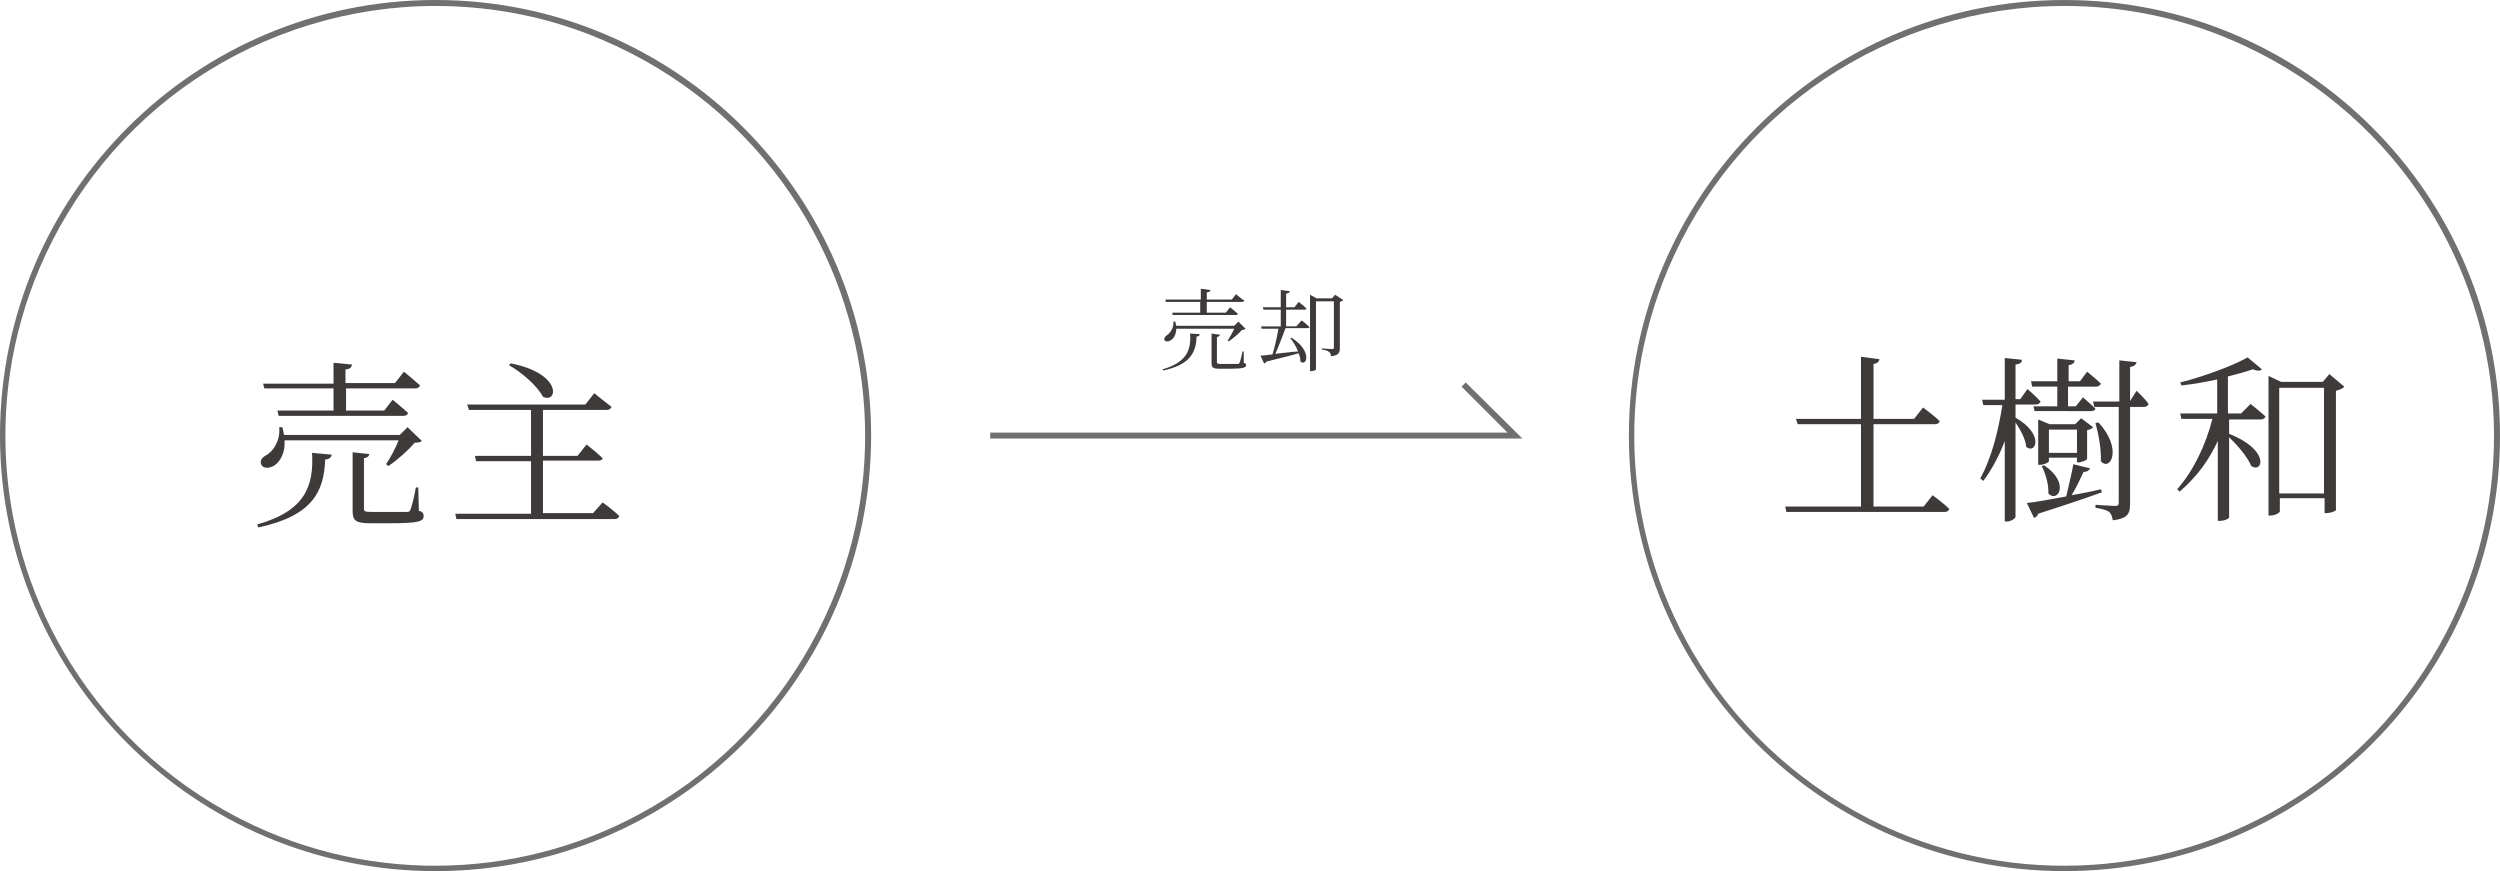 <?xml version="1.0" encoding="utf-8"?>
<!-- Generator: Adobe Illustrator 25.0.0, SVG Export Plug-In . SVG Version: 6.00 Build 0)  -->
<svg version="1.1" id="图层_1" xmlns="http://www.w3.org/2000/svg" xmlns:xlink="http://www.w3.org/1999/xlink" x="0px" y="0px"
	 viewBox="0 0 419 146" style="enable-background:new 0 0 419 146;" xml:space="preserve">
<style type="text/css">
	.st0{fill:#707070;}
	.st1{enable-background:new    ;}
	.st2{fill:#3E3A39;}
</style>
<g id="组_281" transform="translate(-1121 -2561)">
	<g id="组_274" transform="translate(861 -38)">
		<path id="椭圆_18" class="st0" d="M333,2600c-14.3,0-28.4,4.3-40.3,12.3c-11.6,7.8-20.6,18.8-26.1,31.7
			c-9.5,22.4-7,48.1,6.6,68.3c7.8,11.6,18.8,20.6,31.7,26.1c22.4,9.5,48.1,7,68.3-6.6c11.6-7.8,20.6-18.8,26.1-31.7
			c9.5-22.4,7-48.1-6.6-68.3c-7.8-11.6-18.8-20.6-31.7-26.1C352.2,2601.9,342.6,2600,333,2600 M333,2599c40.3,0,73,32.7,73,73
			s-32.7,73-73,73s-73-32.7-73-73S292.7,2599,333,2599z"/>
		<g class="st1">
			<path class="st2" d="M303.1,2686.9c8.2-2.3,9.5-6.6,9.2-12l3.3,0.3c-0.1,0.5-0.5,0.8-1.1,0.8c-0.2,5.2-1.9,9.4-11.2,11.4
				L303.1,2686.9z M307.7,2672.9c0.1,2.1-0.8,3.5-1.7,4.1c-0.8,0.5-1.8,0.6-2.2-0.1c-0.3-0.7,0.1-1.2,0.8-1.6
				c1.3-0.7,2.4-2.6,2.2-4.7l0.5,0c0.2,0.5,0.2,0.9,0.3,1.3H327l1.3-1.3l2.4,2.3c-0.2,0.2-0.5,0.3-1.2,0.3c-1,1.2-2.9,2.9-4.4,3.9
				l-0.4-0.3c0.7-1,1.6-2.7,2.1-4H307.7z M304.1,2663.3h11.8v-3.5l3.1,0.3c-0.1,0.5-0.4,0.8-1.1,0.8v2.3h8.3l1.5-1.9
				c0,0,1.6,1.3,2.7,2.3c-0.1,0.3-0.4,0.5-0.8,0.5H318v3.7h6.4l1.4-1.8c0,0,1.6,1.3,2.6,2.2c-0.1,0.3-0.3,0.5-0.8,0.5h-20.9
				l-0.2-0.9h9.4v-3.7h-11.6L304.1,2663.3z M330.2,2684.6c0.7,0.2,0.8,0.5,0.8,0.9c0,0.9-0.9,1.2-5.7,1.2H322c-2.4,0-2.9-0.5-2.9-2
				v-9.9l2.8,0.3c-0.1,0.4-0.3,0.6-0.9,0.7v8.4c0,0.5,0.1,0.6,1.3,0.6h3.1c1.4,0,2.4,0,2.8,0c0.4,0,0.5-0.1,0.6-0.4
				c0.2-0.5,0.6-2,0.9-3.7h0.4L330.2,2684.6z"/>
			<path class="st2" d="M361,2683.2c0,0,1.8,1.3,2.8,2.3c-0.1,0.3-0.4,0.5-0.8,0.5h-26.5l-0.2-0.9h12.7v-8.8h-9.2l-0.2-0.9h9.4v-7.7
				h-10.4l-0.3-0.9h19.8l1.5-1.9c0,0,1.7,1.4,2.9,2.3c-0.1,0.3-0.4,0.5-0.8,0.5H351v7.7h5.8l1.5-1.9c0,0,1.7,1.3,2.7,2.3
				c0,0.3-0.4,0.4-0.8,0.4H351v8.8h8.4L361,2683.2z M345.6,2659.9c8.7,1.7,7.9,6.8,5.4,5.6c-1-1.9-3.6-4.1-5.7-5.3L345.6,2659.9z"/>
		</g>
	</g>
	<g id="组_275" transform="translate(861 -38)">
		<path id="椭圆_19" class="st0" d="M606,2600c-14.3,0-28.4,4.3-40.3,12.3c-11.6,7.8-20.6,18.8-26.1,31.7
			c-9.5,22.4-7,48.1,6.6,68.3c7.8,11.6,18.8,20.6,31.7,26.1c22.4,9.5,48.1,7,68.3-6.6c11.6-7.8,20.6-18.8,26.1-31.7
			c9.5-22.4,7-48.1-6.6-68.3c-7.8-11.6-18.8-20.6-31.7-26.1C625.2,2601.9,615.6,2600,606,2600 M606,2599c40.3,0,73,32.7,73,73
			s-32.7,73-73,73s-73-32.7-73-73S565.7,2599,606,2599z"/>
		<g class="st1">
			<path class="st2" d="M583.9,2682c0,0,1.8,1.3,2.8,2.3c-0.1,0.3-0.3,0.5-0.8,0.5h-26.5l-0.2-0.9h12.7v-13.8h-10.6l-0.3-0.9h10.9
				v-10.4l3.1,0.4c-0.1,0.4-0.3,0.7-1,0.8v9.2h6.8l1.5-1.9c0,0,1.8,1.3,2.8,2.3c-0.1,0.3-0.4,0.5-0.8,0.5H574v13.8h8.4L583.9,2682z"
				/>
			<path class="st2" d="M597.8,2669c4.9,2.8,3.4,6.2,1.8,4.9c-0.1-1.3-1-2.9-1.8-4.1v15.8c0,0.3-0.8,0.8-1.4,0.8H596v-13.5
				c-0.9,2.4-2.1,4.7-3.6,6.7l-0.5-0.4c1.9-3.5,3-7.9,3.7-12.3h-3.2l-0.2-0.9h3.8v-7l2.9,0.3c-0.1,0.5-0.3,0.7-1.1,0.8v5.8h0.8
				l1.2-1.7c0,0,1.4,1.2,2.2,2.1c-0.1,0.3-0.4,0.5-0.8,0.5h-3.4V2669z M612.3,2681.5c-2.5,0.9-6,2.1-10.7,3.6
				c-0.1,0.4-0.4,0.6-0.7,0.7l-1.2-2.5c1.3-0.1,3.8-0.6,6.6-1.1c0.4-1.7,0.9-3.8,1.2-5.4l2.8,0.7c-0.1,0.3-0.5,0.6-1.1,0.6
				c-0.5,1.1-1.2,2.6-2,3.9c1.6-0.3,3.3-0.6,4.9-1L612.3,2681.5z M600.4,2662.9h4.4v-3.8l2.9,0.3c0,0.4-0.3,0.7-1,0.8v2.7h1.9
				l1.2-1.6c0,0,1.4,1.1,2.3,2c-0.1,0.3-0.4,0.5-0.8,0.5h-4.7v3.3h1.3l1.2-1.5c0,0,1.3,1.1,2.1,1.9c-0.1,0.3-0.4,0.4-0.8,0.4H601
				l-0.2-0.8h4v-3.3h-4.2L600.4,2662.9z M608.1,2676.5v-0.8h-4.7v0.6c0,0.2-0.8,0.6-1.5,0.6h-0.3v-7.6l1.9,0.8h4.3l1-1l2,1.5
				c-0.1,0.2-0.5,0.4-1,0.5v4.8c0,0.2-0.9,0.6-1.5,0.6H608.1z M602.6,2677c4.4,2.9,2.3,6.4,0.7,4.7c0.1-1.5-0.5-3.4-1.1-4.6
				L602.6,2677z M608.1,2674.9v-3.9h-4.7v3.9H608.1z M618.1,2664.5c0,0,1.4,1.3,2,2.2c-0.1,0.3-0.4,0.5-0.7,0.5h-2.4v16.2
				c0,1.6-0.3,2.5-2.9,2.8c-0.1-0.6-0.2-1-0.6-1.4c-0.4-0.3-1.1-0.5-2.3-0.7v-0.5c0,0,2.7,0.2,3.3,0.2c0.5,0,0.6-0.2,0.6-0.6v-16
				H611l-0.2-0.9h4.4v-6.9l2.9,0.3c-0.1,0.4-0.4,0.7-1.1,0.8v5.7L618.1,2664.5z M611.7,2669.8c4.1,4.4,2,8.3,0.4,6.5
				c0.1-2-0.4-4.6-0.9-6.4L611.7,2669.8z"/>
			<path class="st2" d="M637.2,2666.7c0,0,1.5,1.2,2.5,2.1c-0.1,0.3-0.4,0.5-0.8,0.5h-5.3v2.4c7,2.8,5.6,6.7,3.7,5.4
				c-0.6-1.5-2.3-3.5-3.7-4.8v13.4c0,0.2-0.7,0.6-1.6,0.6h-0.3v-13.4c-1.5,3.3-3.6,6.1-6.4,8.5l-0.4-0.4c2.8-3.2,4.8-7.5,5.9-11.8
				h-5.2l-0.2-0.9h6.2v-5.7c-1.9,0.4-4,0.8-6,1l-0.2-0.5c4-1,8.8-2.8,11.3-4.2l2.4,2c-0.3,0.3-0.8,0.3-1.5,0
				c-1.2,0.4-2.6,0.8-4.2,1.2v6.2h2.2L637.2,2666.7z M652.9,2663.8c-0.2,0.3-0.7,0.5-1.4,0.7v20c-0.1,0.2-1,0.5-1.6,0.5h-0.3v-2.5
				h-7.5v2.2c0,0.2-0.7,0.7-1.6,0.7h-0.3v-23.4l2.1,1h7l1.1-1.3L652.9,2663.8z M649.5,2681.7v-17.7h-7.5v17.7H649.5z"/>
		</g>
	</g>
	<g id="组_273" transform="translate(861.956 -38)">
		<g id="组_267">
			<g class="st1">
				<path class="st2" d="M453.9,2660.9c4.1-1.2,4.8-3.3,4.6-6l1.6,0.1c0,0.3-0.2,0.4-0.5,0.4c-0.1,2.6-1,4.7-5.6,5.7L453.9,2660.9z
					 M456.2,2653.9c0,1.1-0.4,1.8-0.9,2.1c-0.4,0.3-0.9,0.3-1.1,0c-0.1-0.3,0.1-0.6,0.4-0.8c0.6-0.4,1.2-1.3,1.1-2.3l0.3,0
					c0.1,0.2,0.1,0.5,0.2,0.7h9.7l0.7-0.7l1.2,1.2c-0.1,0.1-0.3,0.2-0.6,0.2c-0.5,0.6-1.5,1.4-2.2,1.9l-0.2-0.1
					c0.3-0.5,0.8-1.3,1.1-2H456.2z M454.4,2649.2h5.9v-1.8l1.6,0.2c0,0.2-0.2,0.4-0.6,0.4v1.2h4.2l0.7-0.9c0,0,0.8,0.7,1.4,1.1
					c0,0.1-0.2,0.2-0.4,0.2h-5.9v1.8h3.2l0.7-0.9c0,0,0.8,0.6,1.3,1.1c0,0.2-0.2,0.2-0.4,0.2h-10.5l-0.1-0.4h4.7v-1.8h-5.8
					L454.4,2649.2z M467.5,2659.8c0.3,0.1,0.4,0.2,0.4,0.4c0,0.4-0.5,0.6-2.8,0.6h-1.6c-1.2,0-1.4-0.2-1.4-1v-4.9l1.4,0.2
					c0,0.2-0.2,0.3-0.5,0.4v4.2c0,0.2,0.1,0.3,0.6,0.3h1.5c0.7,0,1.2,0,1.4,0c0.2,0,0.2-0.1,0.3-0.2c0.1-0.2,0.3-1,0.5-1.9h0.2
					L467.5,2659.8z"/>
				<path class="st2" d="M477.2,2652.7c0,0,0.8,0.6,1.3,1.1c0,0.2-0.2,0.2-0.4,0.2h-3.6c-0.5,1.4-1.2,3.1-1.7,4.3
					c1.1-0.1,2.4-0.3,3.8-0.4c-0.3-0.8-0.8-1.6-1.3-2.2l0.2-0.1c3.5,2.2,2.6,4.9,1.5,4c0-0.4-0.1-0.9-0.3-1.4
					c-1.3,0.4-3,0.8-5.4,1.4c-0.1,0.2-0.2,0.3-0.4,0.3l-0.6-1.3c0.5,0,1.1-0.1,2-0.2c0.4-1.2,0.8-3,1-4.3h-2.8l-0.1-0.4h3.3v-2.8
					h-2.9l-0.1-0.4h3v-2.9l1.5,0.2c0,0.2-0.2,0.4-0.6,0.4v2.3h1.4l0.7-0.9c0,0,0.8,0.6,1.3,1.1c0,0.2-0.2,0.2-0.4,0.2h-3v2.8h1.7
					L477.2,2652.7z M484.2,2649.3c-0.1,0.1-0.3,0.2-0.6,0.3v7.7c0,0.8-0.2,1.3-1.5,1.4c0-0.3-0.1-0.6-0.3-0.7
					c-0.2-0.2-0.5-0.3-1.2-0.4v-0.2c0,0,1.4,0.1,1.7,0.1c0.3,0,0.3-0.1,0.3-0.3v-7.7h-3v11.4c0,0.1-0.3,0.3-0.8,0.3h-0.2v-12.8
					l1.1,0.6h2.6l0.5-0.6L484.2,2649.3z"/>
			</g>
			<path id="路径_138" class="st0" d="M514.2,2672.5H425v-1h86.7l-7.7-7.7l0.7-0.7L514.2,2672.5z"/>
		</g>
	</g>
</g>
</svg>
